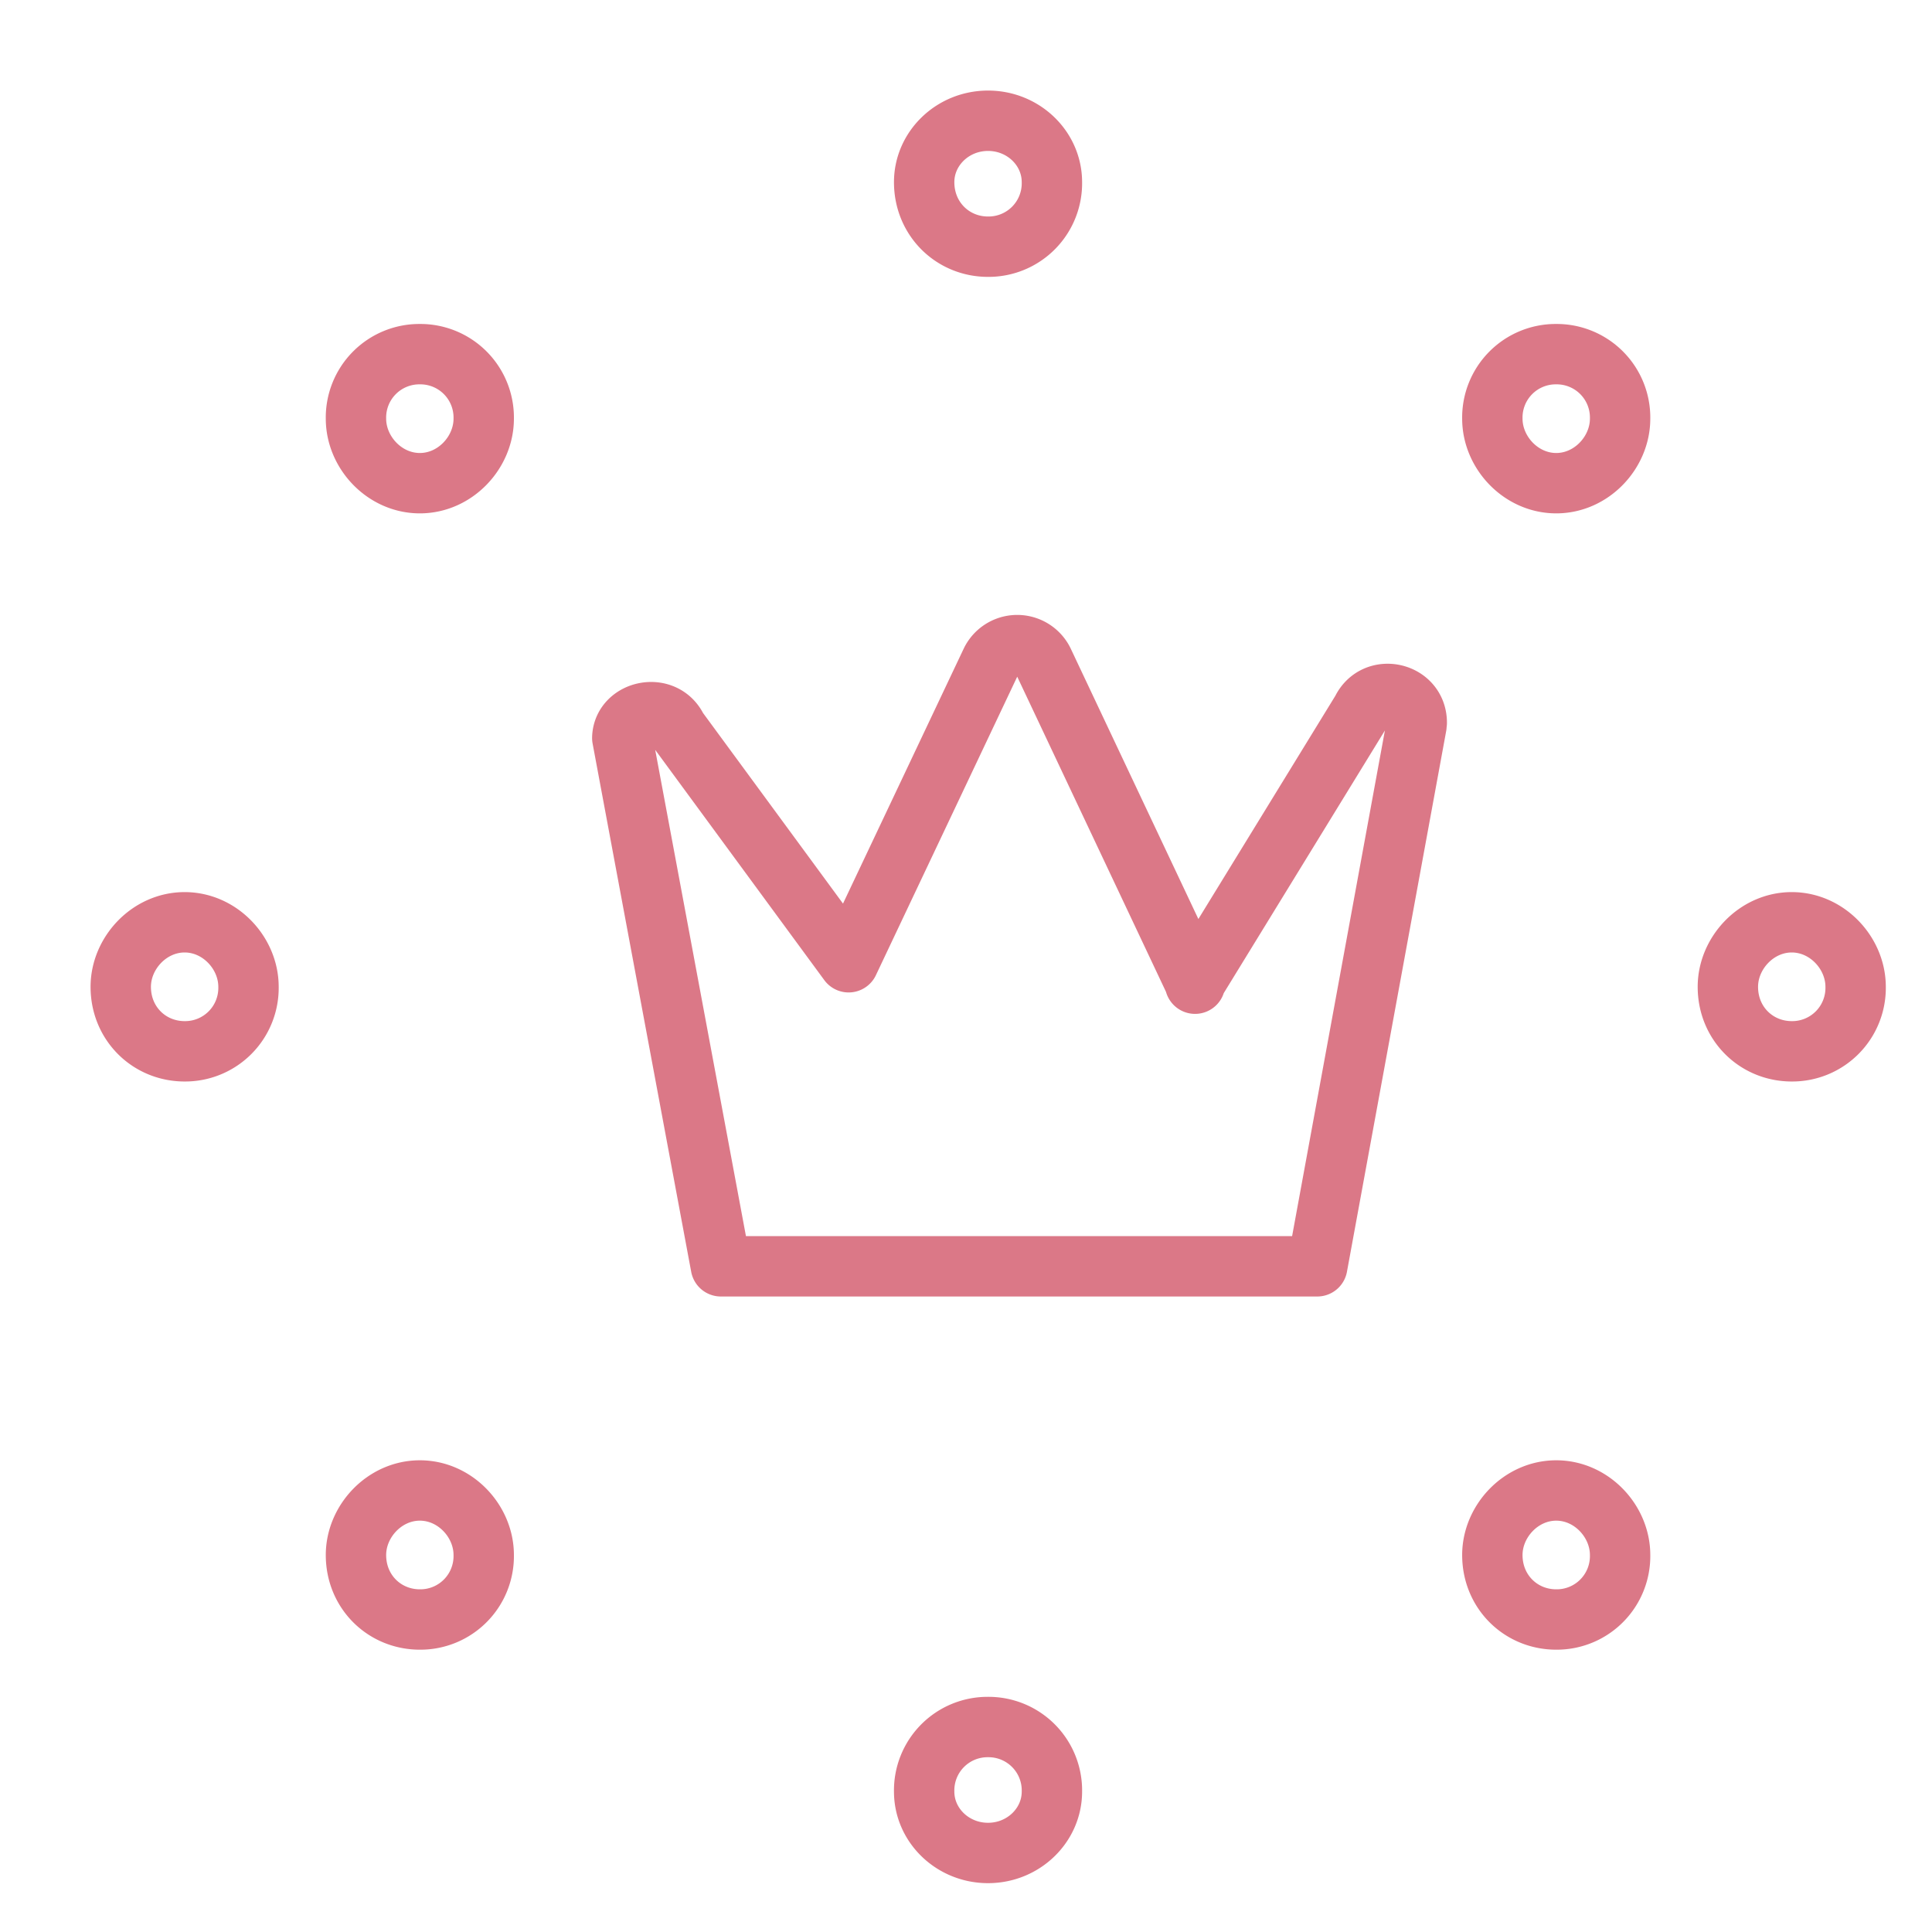 <svg xmlns="http://www.w3.org/2000/svg" fill="none" viewBox="0 0 32 32">
    <path stroke="#DB7887" stroke-linecap="round" stroke-linejoin="round" d="M23.466 11.97c0-.509-.692-.661-.91-.204l-2.747 4.477-.015.05-.016-.05-2.497-5.29a.483.483 0 0 0-.865 0l-2.36 4.985-2.839-3.866c-.213-.458-.9-.305-.91.152l1.633 8.75h9.878l1.643-8.953v-.051h.005ZM3.058 17.413a1.05 1.05 0 0 0 1.058-1.068c0-.56-.473-1.069-1.058-1.069-.585 0-1.058.51-1.058 1.069 0 .61.473 1.068 1.058 1.068ZM29.677 17.413a1.05 1.05 0 0 0 1.058-1.068c0-.56-.473-1.069-1.058-1.069-.585 0-1.058.51-1.058 1.069 0 .61.473 1.068 1.058 1.068ZM6.954 26.824a1.05 1.05 0 0 0 1.058-1.068c0-.56-.473-1.069-1.058-1.069-.585 0-1.058.51-1.058 1.069 0 .61.473 1.068 1.058 1.068ZM25.776 26.824a1.05 1.05 0 0 0 1.058-1.068c0-.56-.473-1.069-1.058-1.069-.585 0-1.058.51-1.058 1.069 0 .61.473 1.068 1.058 1.068ZM16.365 30.691c.585 0 1.058-.458 1.058-1.017a1.05 1.05 0 0 0-1.058-1.069 1.05 1.05 0 0 0-1.058 1.069c0 .56.473 1.017 1.058 1.017ZM25.776 8.003c.585 0 1.058-.509 1.058-1.069a1.05 1.05 0 0 0-1.058-1.068 1.05 1.05 0 0 0-1.058 1.068c0 .56.473 1.069 1.058 1.069ZM6.954 8.003c.585 0 1.058-.509 1.058-1.069a1.05 1.05 0 0 0-1.058-1.068 1.05 1.05 0 0 0-1.058 1.068c0 .56.473 1.069 1.058 1.069ZM16.365 4.086a1.05 1.05 0 0 0 1.058-1.069c0-.56-.473-1.017-1.058-1.017-.585 0-1.058.458-1.058 1.017 0 .61.473 1.069 1.058 1.069Z"/>
</svg>